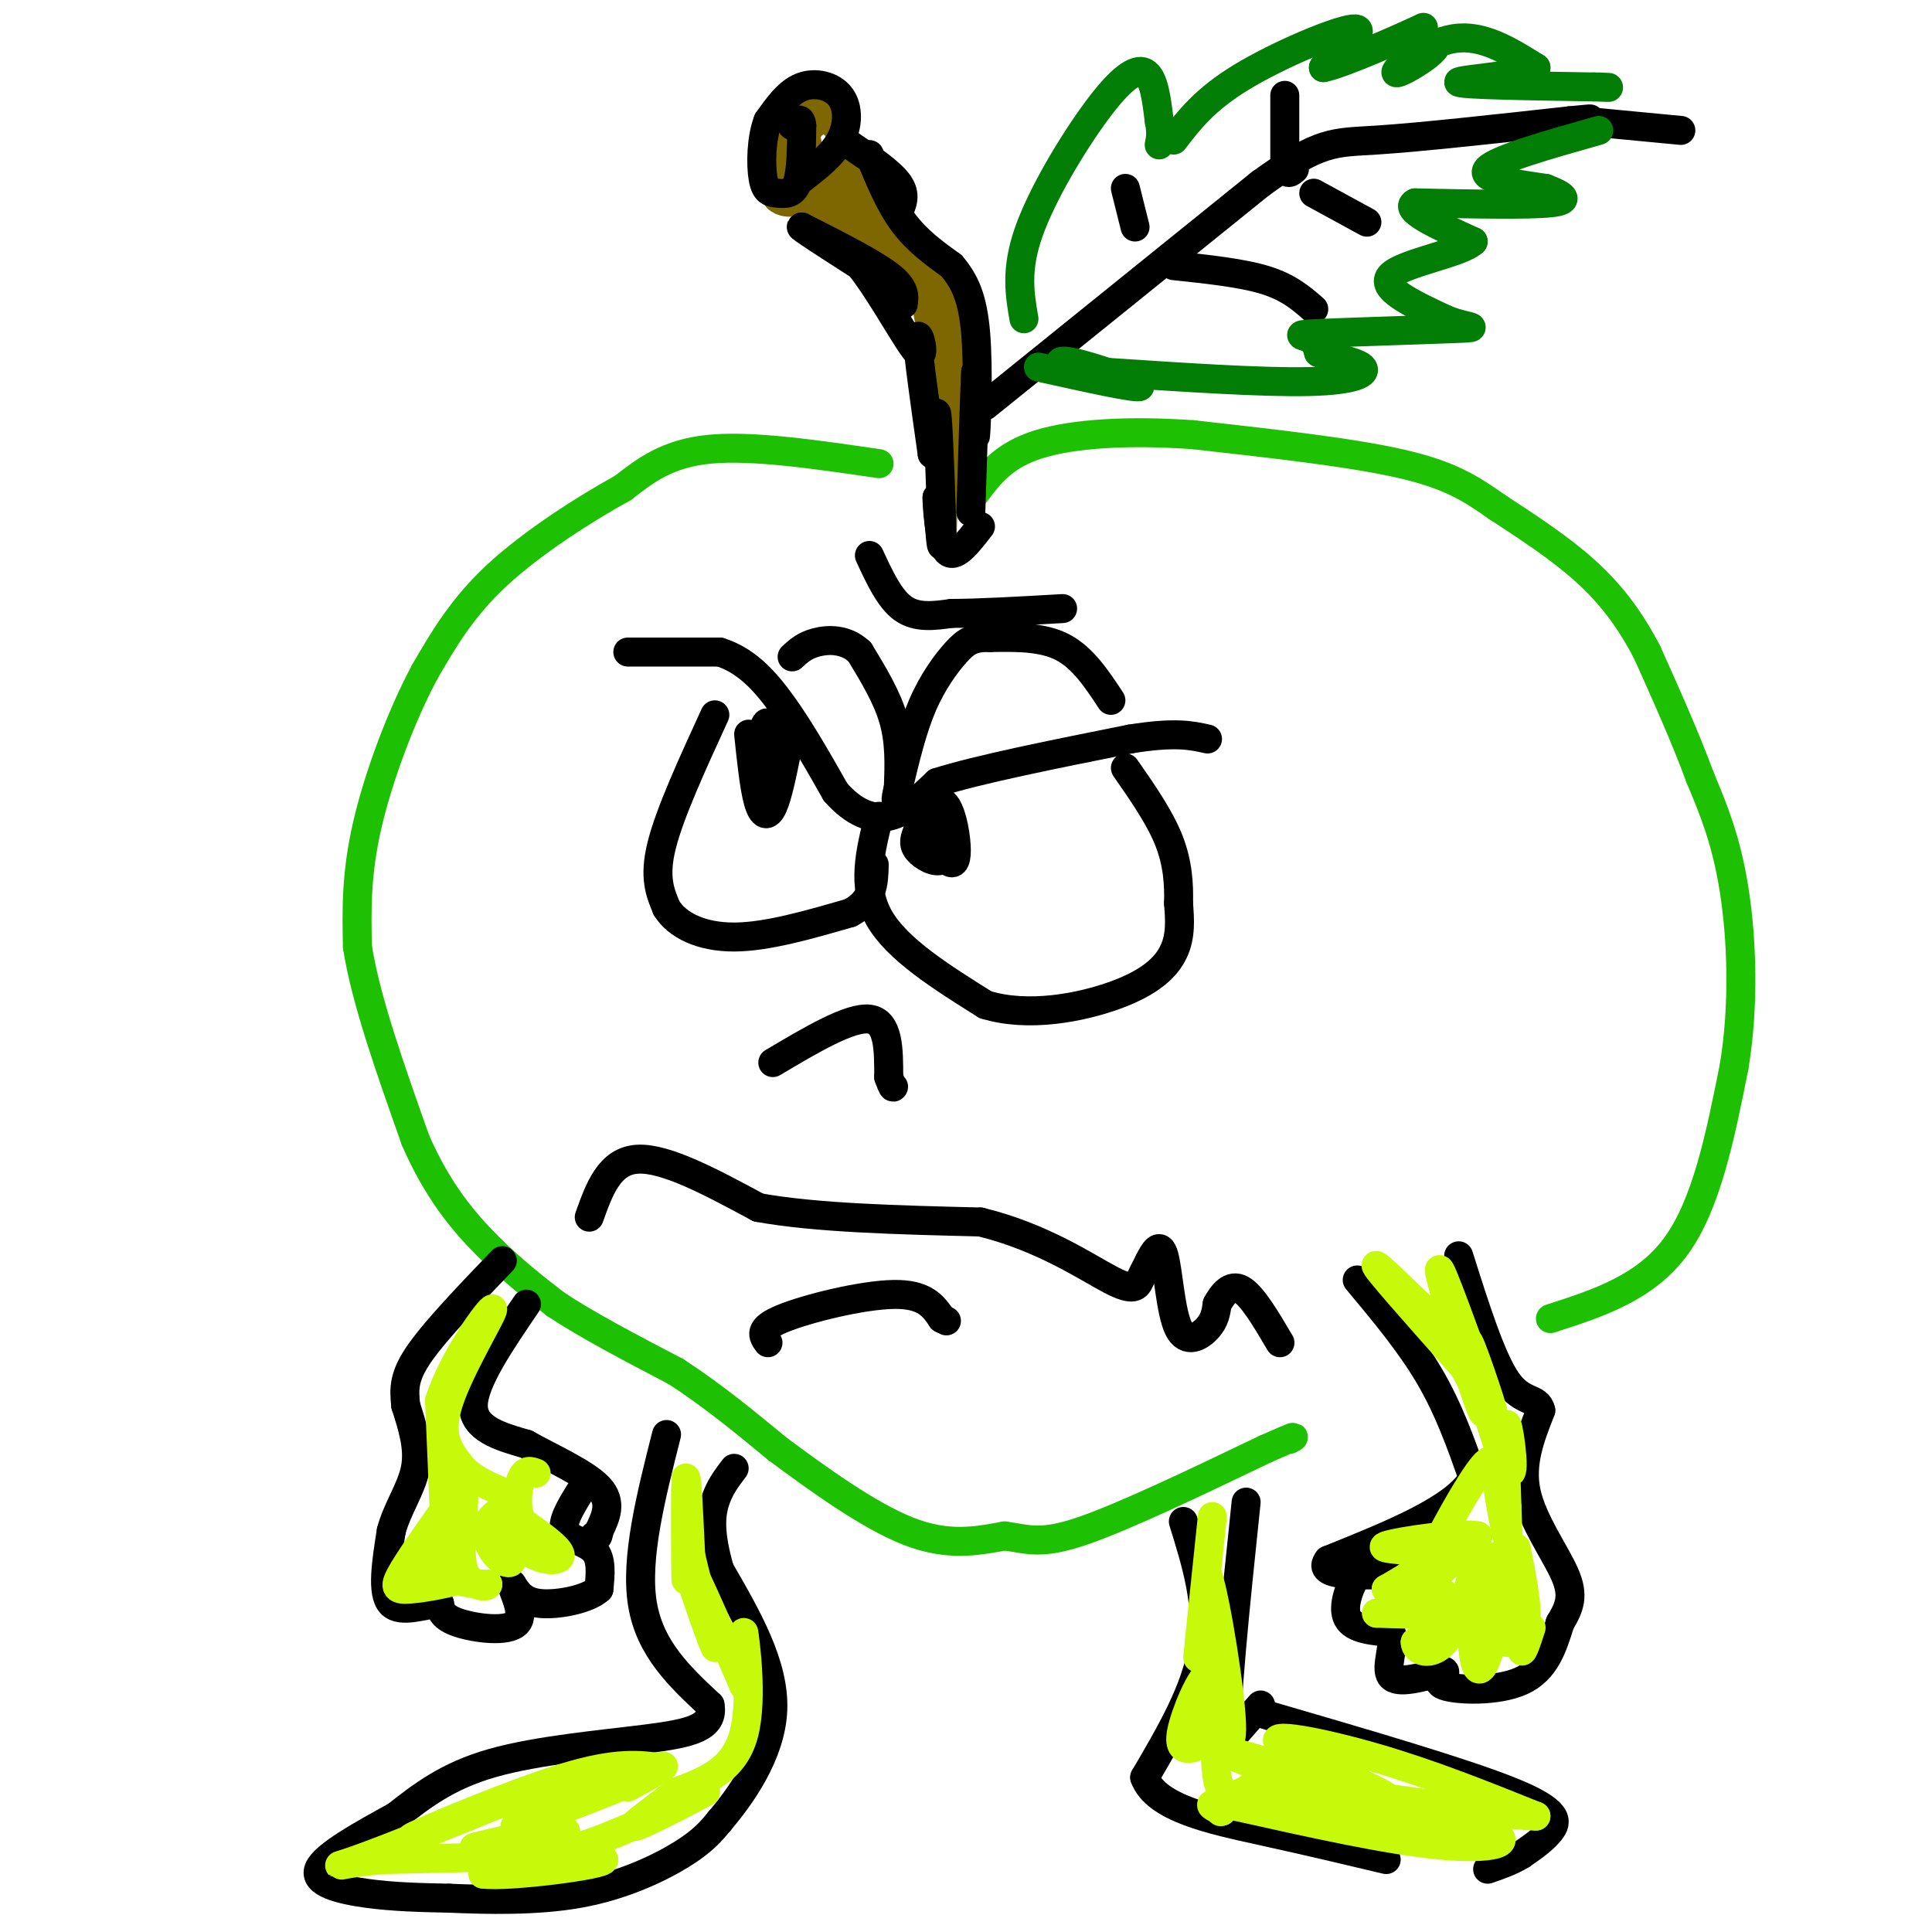 <svg viewBox='0 0 400 400' version='1.1' xmlns='http://www.w3.org/2000/svg' xmlns:xlink='http://www.w3.org/1999/xlink'><g fill='none' stroke='#1EC101' stroke-width='6' stroke-linecap='round' stroke-linejoin='round'><path d='M182,96c-13.083,-1.917 -26.167,-3.833 -35,-3c-8.833,0.833 -13.417,4.417 -18,8'/><path d='M129,101c-7.911,4.356 -18.689,11.244 -26,18c-7.311,6.756 -11.156,13.378 -15,20'/><path d='M88,139c-4.911,9.111 -9.689,21.889 -12,32c-2.311,10.111 -2.156,17.556 -2,25'/><path d='M74,196c1.667,10.833 6.833,25.417 12,40'/><path d='M86,236c4.578,10.578 10.022,17.022 15,22c4.978,4.978 9.489,8.489 14,12'/><path d='M115,270c6.500,4.333 15.750,9.167 25,14'/><path d='M140,284c7.667,5.000 14.333,10.500 21,16'/><path d='M161,300c8.378,6.222 18.822,13.778 27,17c8.178,3.222 14.089,2.111 20,1'/><path d='M208,318c4.978,0.689 7.422,1.911 16,-1c8.578,-2.911 23.289,-9.956 38,-17'/><path d='M262,300c7.167,-3.167 6.083,-2.583 5,-2'/><path d='M321,273c9.833,-3.167 19.667,-6.333 26,-15c6.333,-8.667 9.167,-22.833 12,-37'/><path d='M359,221c2.178,-12.956 1.622,-26.844 0,-37c-1.622,-10.156 -4.311,-16.578 -7,-23'/><path d='M352,161c-3.000,-8.167 -7.000,-17.083 -11,-26'/><path d='M341,135c-3.800,-7.244 -7.800,-12.356 -13,-17c-5.200,-4.644 -11.600,-8.822 -18,-13'/><path d='M310,105c-5.333,-3.756 -9.667,-6.644 -20,-9c-10.333,-2.356 -26.667,-4.178 -43,-6'/><path d='M247,90c-13.222,-0.933 -24.778,-0.267 -32,2c-7.222,2.267 -10.111,6.133 -13,10'/></g>
<g fill='none' stroke='#000000' stroke-width='6' stroke-linecap='round' stroke-linejoin='round'><path d='M143,135c-7.000,0.000 -14.000,0.000 -13,0c1.000,0.000 10.000,0.000 19,0'/><path d='M149,135c5.356,1.644 9.244,5.756 13,11c3.756,5.244 7.378,11.622 11,18'/><path d='M173,164c3.711,4.222 7.489,5.778 11,5c3.511,-0.778 6.756,-3.889 10,-7'/><path d='M194,162c8.333,-2.667 24.167,-5.833 40,-9'/><path d='M234,153c9.333,-1.500 12.667,-0.750 16,0'/><path d='M230,145c-2.917,-4.417 -5.833,-8.833 -10,-11c-4.167,-2.167 -9.583,-2.083 -15,-2'/><path d='M205,132c-3.548,-0.083 -4.917,0.708 -7,3c-2.083,2.292 -4.881,6.083 -7,11c-2.119,4.917 -3.560,10.958 -5,17'/><path d='M186,163c-0.833,3.333 -0.417,3.167 0,3'/><path d='M186,163c0.167,-4.667 0.333,-9.333 -1,-14c-1.333,-4.667 -4.167,-9.333 -7,-14'/><path d='M178,135c-2.867,-2.756 -6.533,-2.644 -9,-2c-2.467,0.644 -3.733,1.822 -5,3'/><path d='M155,152c0.578,5.533 1.156,11.067 2,14c0.844,2.933 1.956,3.267 3,1c1.044,-2.267 2.022,-7.133 3,-12'/><path d='M163,155c-0.655,-3.476 -3.792,-6.167 -5,-3c-1.208,3.167 -0.488,12.190 0,13c0.488,0.810 0.744,-6.595 1,-14'/><path d='M159,151c0.000,-2.333 -0.500,-1.167 -1,0'/><path d='M148,148c-4.667,10.167 -9.333,20.333 -11,27c-1.667,6.667 -0.333,9.833 1,13'/><path d='M138,188c2.200,3.578 7.200,6.022 14,6c6.800,-0.022 15.400,-2.511 24,-5'/><path d='M176,189c4.833,-2.500 4.917,-6.250 5,-10'/><path d='M182,169c-1.833,7.250 -3.667,14.500 0,21c3.667,6.500 12.833,12.250 22,18'/><path d='M204,208c8.810,2.750 19.833,0.625 27,-2c7.167,-2.625 10.476,-5.750 12,-9c1.524,-3.250 1.262,-6.625 1,-10'/><path d='M244,187c0.111,-3.778 -0.111,-8.222 -2,-13c-1.889,-4.778 -5.444,-9.889 -9,-15'/><path d='M191,170c1.855,3.343 3.710,6.686 5,8c1.290,1.314 2.016,0.600 2,-2c-0.016,-2.600 -0.774,-7.085 -2,-9c-1.226,-1.915 -2.922,-1.262 -4,0c-1.078,1.262 -1.539,3.131 -2,5'/><path d='M190,172c-0.595,1.476 -1.083,2.667 0,4c1.083,1.333 3.738,2.810 5,2c1.262,-0.810 1.131,-3.905 1,-7'/><path d='M122,252c2.083,-5.833 4.167,-11.667 10,-12c5.833,-0.333 15.417,4.833 25,10'/><path d='M157,250c11.833,2.167 28.917,2.583 46,3'/><path d='M203,253c12.893,3.131 22.125,9.458 27,12c4.875,2.542 5.393,1.298 6,0c0.607,-1.298 1.304,-2.649 2,-4'/><path d='M238,261c0.896,-1.738 2.137,-4.085 3,-1c0.863,3.085 1.348,11.600 3,15c1.652,3.400 4.472,1.686 6,0c1.528,-1.686 1.764,-3.343 2,-5'/><path d='M252,270c1.067,-1.933 2.733,-4.267 5,-3c2.267,1.267 5.133,6.133 8,11'/><path d='M160,220c8.000,-4.750 16.000,-9.500 20,-9c4.000,0.500 4.000,6.250 4,12'/><path d='M184,223c0.833,2.333 0.917,2.167 1,2'/><path d='M159,278c-1.067,-1.444 -2.133,-2.889 3,-5c5.133,-2.111 16.467,-4.889 23,-5c6.533,-0.111 8.267,2.444 10,5'/><path d='M195,273c1.667,0.833 0.833,0.417 0,0'/><path d='M109,270c-5.500,8.083 -11.000,16.167 -11,21c0.000,4.833 5.500,6.417 11,8'/><path d='M109,299c5.044,2.844 12.156,5.956 15,9c2.844,3.044 1.422,6.022 0,9'/><path d='M124,317c-0.167,1.667 -0.583,1.333 -1,1'/><path d='M120,309c-1.911,3.111 -3.822,6.222 -3,8c0.822,1.778 4.378,2.222 6,4c1.622,1.778 1.311,4.889 1,8'/><path d='M124,329c-2.244,2.089 -8.356,3.311 -12,3c-3.644,-0.311 -4.822,-2.156 -6,-4'/><path d='M106,328c-0.036,1.143 2.875,6.000 1,8c-1.875,2.000 -8.536,1.143 -12,0c-3.464,-1.143 -3.732,-2.571 -4,-4'/><path d='M91,332c-2.844,0.044 -7.956,2.156 -10,0c-2.044,-2.156 -1.022,-8.578 0,-15'/><path d='M81,317c1.200,-4.644 4.200,-8.756 5,-13c0.800,-4.244 -0.600,-8.622 -2,-13'/><path d='M84,291c-0.400,-3.622 -0.400,-6.178 3,-11c3.400,-4.822 10.200,-11.911 17,-19'/><path d='M281,265c5.500,6.583 11.000,13.167 15,20c4.000,6.833 6.500,13.917 9,21'/><path d='M305,306c-3.500,6.333 -16.750,11.667 -30,17'/><path d='M275,323c-2.667,3.333 5.667,3.167 14,3'/><path d='M286,322c-1.689,0.756 -3.378,1.511 -5,4c-1.622,2.489 -3.178,6.711 -2,9c1.178,2.289 5.089,2.644 9,3'/><path d='M288,338c0.911,2.511 -1.311,7.289 0,9c1.311,1.711 6.156,0.356 11,-1'/><path d='M299,346c0.845,0.440 -2.542,2.042 0,3c2.542,0.958 11.012,1.274 16,-1c4.988,-2.274 6.494,-7.137 8,-12'/><path d='M323,336c1.976,-3.310 2.917,-5.583 1,-10c-1.917,-4.417 -6.690,-10.976 -8,-17c-1.310,-6.024 0.845,-11.512 3,-17'/><path d='M319,292c-0.644,-2.822 -3.756,-1.378 -7,-6c-3.244,-4.622 -6.622,-15.311 -10,-26'/><path d='M245,315c2.667,8.583 5.333,17.167 4,26c-1.333,8.833 -6.667,17.917 -12,27'/><path d='M237,368c2.311,6.378 14.089,8.822 24,11c9.911,2.178 17.956,4.089 26,6'/><path d='M262,355c20.511,5.978 41.022,11.956 51,16c9.978,4.044 9.422,6.156 8,8c-1.422,1.844 -3.711,3.422 -6,5'/><path d='M315,384c-2.167,1.333 -4.583,2.167 -7,3'/><path d='M261,353c0.000,0.000 -7.000,8.000 -7,8'/><path d='M254,361c-0.500,-7.000 1.750,-28.500 4,-50'/><path d='M138,297c-3.250,12.833 -6.500,25.667 -5,35c1.500,9.333 7.750,15.167 14,21'/><path d='M147,353c0.893,4.667 -3.875,5.833 -13,7c-9.125,1.167 -22.607,2.333 -32,5c-9.393,2.667 -14.696,6.833 -20,11'/><path d='M82,376c-7.107,3.905 -14.875,8.167 -16,11c-1.125,2.833 4.393,4.238 10,5c5.607,0.762 11.304,0.881 17,1'/><path d='M93,393c7.583,0.321 18.042,0.625 27,-1c8.958,-1.625 16.417,-5.179 21,-8c4.583,-2.821 6.292,-4.911 8,-7'/><path d='M149,377c4.178,-4.911 10.622,-13.689 11,-23c0.378,-9.311 -5.311,-19.156 -11,-29'/><path d='M149,325c-2.111,-7.311 -1.889,-11.089 -1,-14c0.889,-2.911 2.444,-4.956 4,-7'/></g>
<g fill='none' stroke='#7E6601' stroke-width='6' stroke-linecap='round' stroke-linejoin='round'><path d='M195,113c0.533,-16.778 1.067,-33.556 0,-43c-1.067,-9.444 -3.733,-11.556 -3,-6c0.733,5.556 4.867,18.778 9,32'/><path d='M201,96c0.512,-2.250 -2.708,-23.875 -6,-35c-3.292,-11.125 -6.655,-11.750 -11,-14c-4.345,-2.250 -9.673,-6.125 -15,-10'/><path d='M169,37c-0.912,-0.492 4.308,3.277 6,1c1.692,-2.277 -0.144,-10.600 -2,-14c-1.856,-3.400 -3.730,-1.877 -6,0c-2.270,1.877 -4.934,4.108 -6,7c-1.066,2.892 -0.533,6.446 0,10'/><path d='M161,41c1.713,1.687 5.995,0.905 9,-2c3.005,-2.905 4.733,-7.933 4,-11c-0.733,-3.067 -3.928,-4.172 -6,-2c-2.072,2.172 -3.021,7.621 -3,9c0.021,1.379 1.010,-1.310 2,-4'/><path d='M167,31c0.344,-1.374 0.206,-2.810 -2,-2c-2.206,0.810 -6.478,3.867 -1,10c5.478,6.133 20.706,15.344 24,17c3.294,1.656 -5.344,-4.241 -9,-8c-3.656,-3.759 -2.328,-5.379 -1,-7'/><path d='M178,41c-1.702,-3.845 -5.458,-9.958 -3,-7c2.458,2.958 11.131,14.988 15,23c3.869,8.012 2.935,12.006 2,16'/></g>
<g fill='none' stroke='#000000' stroke-width='6' stroke-linecap='round' stroke-linejoin='round'><path d='M204,84c0.000,0.000 57.000,-46.000 57,-46'/><path d='M261,38c12.422,-8.978 14.978,-8.422 24,-9c9.022,-0.578 24.511,-2.289 40,-4'/><path d='M325,25c6.833,-0.667 3.917,-0.333 1,0'/><path d='M327,25c0.000,0.000 21.000,2.000 21,2'/><path d='M266,26c0.000,-3.667 0.000,-7.333 0,-6c0.000,1.333 0.000,7.667 0,14'/><path d='M266,34c0.333,2.500 1.167,1.750 2,1'/><path d='M272,40c0.000,0.000 11.000,6.000 11,6'/><path d='M233,39c0.000,0.000 2.000,8.000 2,8'/><path d='M243,55c7.083,0.750 14.167,1.500 19,3c4.833,1.500 7.417,3.750 10,6'/></g>
<g fill='none' stroke='#027D06' stroke-width='6' stroke-linecap='round' stroke-linejoin='round'><path d='M212,66c-0.881,-5.077 -1.762,-10.155 1,-18c2.762,-7.845 9.167,-18.458 14,-25c4.833,-6.542 8.095,-9.012 10,-8c1.905,1.012 2.452,5.506 3,10'/><path d='M240,25c0.500,2.500 0.250,3.750 0,5'/><path d='M243,29c3.222,-4.200 6.444,-8.400 14,-13c7.556,-4.600 19.444,-9.600 23,-10c3.556,-0.400 -1.222,3.800 -6,8'/><path d='M274,14c3.988,-0.738 16.958,-6.583 20,-8c3.042,-1.417 -3.845,1.595 -5,3c-1.155,1.405 3.423,1.202 8,1'/><path d='M297,10c-1.083,1.774 -7.792,5.708 -8,5c-0.208,-0.708 6.083,-6.060 12,-7c5.917,-0.940 11.458,2.530 17,6'/><path d='M318,14c-2.156,1.556 -16.044,2.444 -16,3c0.044,0.556 14.022,0.778 28,1'/><path d='M330,18c4.833,0.167 2.917,0.083 1,0'/><path d='M331,27c-10.583,3.000 -21.167,6.000 -23,8c-1.833,2.000 5.083,3.000 12,4'/><path d='M320,39c3.333,1.289 5.667,2.511 1,3c-4.667,0.489 -16.333,0.244 -28,0'/><path d='M293,42c-2.667,1.333 4.667,4.667 12,8'/><path d='M305,50c-2.400,2.400 -14.400,4.400 -17,7c-2.600,2.600 4.200,5.800 11,9'/><path d='M299,66c4.024,1.791 8.584,1.769 3,2c-5.584,0.231 -21.311,0.716 -28,1c-6.689,0.284 -4.340,0.367 -3,1c1.340,0.633 1.670,1.817 2,3'/><path d='M273,73c2.488,0.940 7.708,1.792 9,3c1.292,1.208 -1.345,2.774 -11,3c-9.655,0.226 -26.327,-0.887 -43,-2'/><path d='M228,77c-9.095,-1.107 -10.333,-2.875 -6,-2c4.333,0.875 14.238,4.393 14,5c-0.238,0.607 -10.619,-1.696 -21,-4'/></g>
<g fill='none' stroke='#C7F90B' stroke-width='6' stroke-linecap='round' stroke-linejoin='round'><path d='M91,314c-3.274,4.679 -6.548,9.357 -8,12c-1.452,2.643 -1.083,3.250 2,3c3.083,-0.250 8.881,-1.357 10,-2c1.119,-0.643 -2.440,-0.821 -6,-1'/><path d='M89,326c-1.000,-2.631 -0.500,-8.708 0,-9c0.500,-0.292 1.000,5.202 3,8c2.000,2.798 5.500,2.899 9,3'/><path d='M101,328c0.215,0.678 -3.746,0.872 -5,-3c-1.254,-3.872 0.200,-11.811 0,-16c-0.200,-4.189 -2.054,-4.628 -3,-2c-0.946,2.628 -0.985,8.322 -1,10c-0.015,1.678 -0.008,-0.661 0,-3'/><path d='M92,314c-0.167,-4.500 -0.583,-14.250 -1,-24'/><path d='M91,290c2.893,-8.988 10.625,-19.458 11,-19c0.375,0.458 -6.607,11.845 -9,19c-2.393,7.155 -0.196,10.077 2,13'/><path d='M95,303c2.333,3.333 7.167,5.167 12,7'/><path d='M107,310c0.797,1.625 -3.209,2.188 -5,4c-1.791,1.812 -1.367,4.872 0,7c1.367,2.128 3.676,3.322 4,2c0.324,-1.322 -1.338,-5.161 -3,-9'/><path d='M103,314c0.381,0.048 2.833,4.667 6,7c3.167,2.333 7.048,2.381 7,1c-0.048,-1.381 -4.024,-4.190 -8,-7'/><path d='M108,315c-1.378,-3.044 -0.822,-7.156 0,-9c0.822,-1.844 1.911,-1.422 3,-1'/><path d='M142,306c0.022,11.422 0.044,22.844 0,21c-0.044,-1.844 -0.156,-16.956 0,-20c0.156,-3.044 0.578,5.978 1,15'/><path d='M143,322c1.786,8.000 5.750,20.500 5,19c-0.750,-1.500 -6.214,-17.000 -6,-18c0.214,-1.000 6.107,12.500 12,26'/><path d='M154,349c1.690,0.429 -0.083,-11.500 0,-11c0.083,0.500 2.024,13.429 0,21c-2.024,7.571 -8.012,9.786 -14,12'/><path d='M140,371c-5.171,4.041 -11.097,8.145 -8,7c3.097,-1.145 15.219,-7.539 14,-7c-1.219,0.539 -15.777,8.011 -25,11c-9.223,2.989 -13.112,1.494 -17,0'/><path d='M104,382c-4.750,0.286 -8.125,1.000 -4,0c4.125,-1.000 15.750,-3.714 17,-3c1.250,0.714 -7.875,4.857 -17,9'/><path d='M100,388c4.911,0.733 25.689,-1.933 25,-3c-0.689,-1.067 -22.844,-0.533 -45,0'/><path d='M80,385c-10.048,0.679 -12.667,2.375 -6,0c6.667,-2.375 22.619,-8.821 28,-11c5.381,-2.179 0.190,-0.089 -5,2'/><path d='M97,376c-4.869,1.905 -14.542,5.667 -11,4c3.542,-1.667 20.298,-8.762 31,-12c10.702,-3.238 15.351,-2.619 20,-2'/><path d='M137,366c-4.844,2.889 -26.956,11.111 -30,12c-3.044,0.889 12.978,-5.556 29,-12'/><path d='M136,366c3.833,-1.333 -1.083,1.333 -6,4'/><path d='M251,314c-1.417,13.500 -2.833,27.000 -3,29c-0.167,2.000 0.917,-7.500 2,-17'/><path d='M250,326c1.726,4.917 5.042,25.708 5,32c-0.042,6.292 -3.440,-1.917 -5,-4c-1.560,-2.083 -1.280,1.958 -1,6'/><path d='M249,360c-0.674,1.434 -1.860,2.020 -3,2c-1.140,-0.020 -2.233,-0.644 -1,-5c1.233,-4.356 4.794,-12.442 6,-10c1.206,2.442 0.059,15.412 1,21c0.941,5.588 3.971,3.794 7,2'/><path d='M259,370c3.631,0.333 9.208,0.167 6,-2c-3.208,-2.167 -15.202,-6.333 -13,-6c2.202,0.333 18.601,5.167 35,10'/><path d='M287,372c-0.357,-0.976 -18.750,-8.417 -22,-11c-3.250,-2.583 8.643,-0.310 20,3c11.357,3.310 22.179,7.655 33,12'/><path d='M318,376c-9.089,-0.133 -48.311,-6.467 -55,-7c-6.689,-0.533 19.156,4.733 45,10'/><path d='M308,379c6.644,2.578 0.756,4.022 -10,3c-10.756,-1.022 -26.378,-4.511 -42,-8'/><path d='M256,374c-7.500,-1.167 -5.250,-0.083 -3,1'/><path d='M253,375c-0.500,0.167 -0.250,0.083 0,0'/><path d='M297,271c4.400,5.200 8.800,10.400 5,7c-3.800,-3.400 -15.800,-15.400 -17,-16c-1.200,-0.600 8.400,10.200 18,21'/><path d='M303,283c4.071,6.786 5.250,13.250 3,7c-2.250,-6.250 -7.929,-25.214 -8,-27c-0.071,-1.786 5.464,13.607 11,29'/><path d='M309,292c0.085,-0.458 -5.204,-16.102 -5,-14c0.204,2.102 5.901,21.951 8,26c2.099,4.049 0.600,-7.700 0,-9c-0.600,-1.300 -0.300,7.850 0,17'/><path d='M312,312c0.113,4.527 0.395,7.346 0,6c-0.395,-1.346 -1.467,-6.856 -2,-11c-0.533,-4.144 -0.528,-6.924 -4,-2c-3.472,4.924 -10.421,17.550 -11,21c-0.579,3.450 5.210,-2.275 11,-8'/><path d='M306,318c-3.167,-0.821 -16.583,1.125 -19,2c-2.417,0.875 6.167,0.679 8,2c1.833,1.321 -3.083,4.161 -8,7'/><path d='M287,329c1.778,1.133 10.222,0.467 12,1c1.778,0.533 -3.111,2.267 -8,4'/><path d='M291,334c-0.500,0.000 2.250,-2.000 5,-4'/><path d='M296,330c-0.857,-0.286 -5.500,1.000 -6,2c-0.500,1.000 3.143,1.714 3,2c-0.143,0.286 -4.071,0.143 -8,0'/><path d='M285,334c2.400,-0.533 12.400,-1.867 15,-1c2.600,0.867 -2.200,3.933 -7,7'/><path d='M293,340c-0.067,1.889 3.267,3.111 6,0c2.733,-3.111 4.867,-10.556 7,-18'/><path d='M306,322c0.000,1.857 -3.500,15.500 -3,16c0.500,0.500 5.000,-12.143 6,-15c1.000,-2.857 -1.500,4.071 -4,11'/><path d='M305,334c-0.534,5.532 0.130,13.861 2,11c1.870,-2.861 4.944,-16.911 5,-21c0.056,-4.089 -2.908,1.784 -4,7c-1.092,5.216 -0.312,9.776 1,9c1.312,-0.776 3.156,-6.888 5,-13'/><path d='M314,327c0.607,-4.143 -0.375,-8.000 0,-6c0.375,2.000 2.107,9.857 2,14c-0.107,4.143 -2.054,4.571 -4,5'/><path d='M312,340c0.424,-1.874 3.485,-9.059 3,-13c-0.485,-3.941 -4.515,-4.638 -7,0c-2.485,4.638 -3.424,14.611 -2,16c1.424,1.389 5.212,-5.805 9,-13'/><path d='M315,330c1.311,0.600 0.089,8.600 0,11c-0.089,2.400 0.956,-0.800 2,-4'/></g>
<g fill='none' stroke='#000000' stroke-width='6' stroke-linecap='round' stroke-linejoin='round'><path d='M166,37c3.185,-2.464 6.369,-4.929 8,-8c1.631,-3.071 1.708,-6.750 0,-9c-1.708,-2.250 -5.202,-3.071 -8,-2c-2.798,1.071 -4.899,4.036 -7,7'/><path d='M159,25c-1.431,3.625 -1.507,9.188 -1,12c0.507,2.812 1.598,2.872 3,3c1.402,0.128 3.115,0.322 4,-2c0.885,-2.322 0.943,-7.161 1,-12'/><path d='M166,26c-0.167,-2.000 -1.083,-1.000 -2,0'/><path d='M176,30c4.167,2.833 8.333,5.667 10,8c1.667,2.333 0.833,4.167 0,6'/><path d='M180,32c2.083,5.083 4.167,10.167 7,14c2.833,3.833 6.417,6.417 10,9'/><path d='M197,55c2.679,3.155 4.375,6.542 5,14c0.625,7.458 0.179,18.988 0,21c-0.179,2.012 -0.089,-5.494 0,-13'/><path d='M202,77c-0.167,2.667 -0.583,15.833 -1,29'/><path d='M187,63c0.250,-1.667 0.500,-3.333 -3,-6c-3.500,-2.667 -10.750,-6.333 -18,-10'/><path d='M166,47c-1.000,-0.333 5.500,3.833 12,8'/><path d='M178,55c4.607,5.774 10.125,16.208 12,18c1.875,1.792 0.107,-5.060 0,-3c-0.107,2.060 1.446,13.030 3,24'/><path d='M193,94c0.619,0.321 0.667,-10.875 1,-8c0.333,2.875 0.952,19.821 1,25c0.048,5.179 -0.476,-1.411 -1,-8'/><path d='M194,103c-0.022,1.422 0.422,8.978 2,11c1.578,2.022 4.289,-1.489 7,-5'/><path d='M180,115c2.083,4.500 4.167,9.000 7,11c2.833,2.000 6.417,1.500 10,1'/><path d='M197,127c5.500,0.000 14.250,-0.500 23,-1'/></g>
</svg>